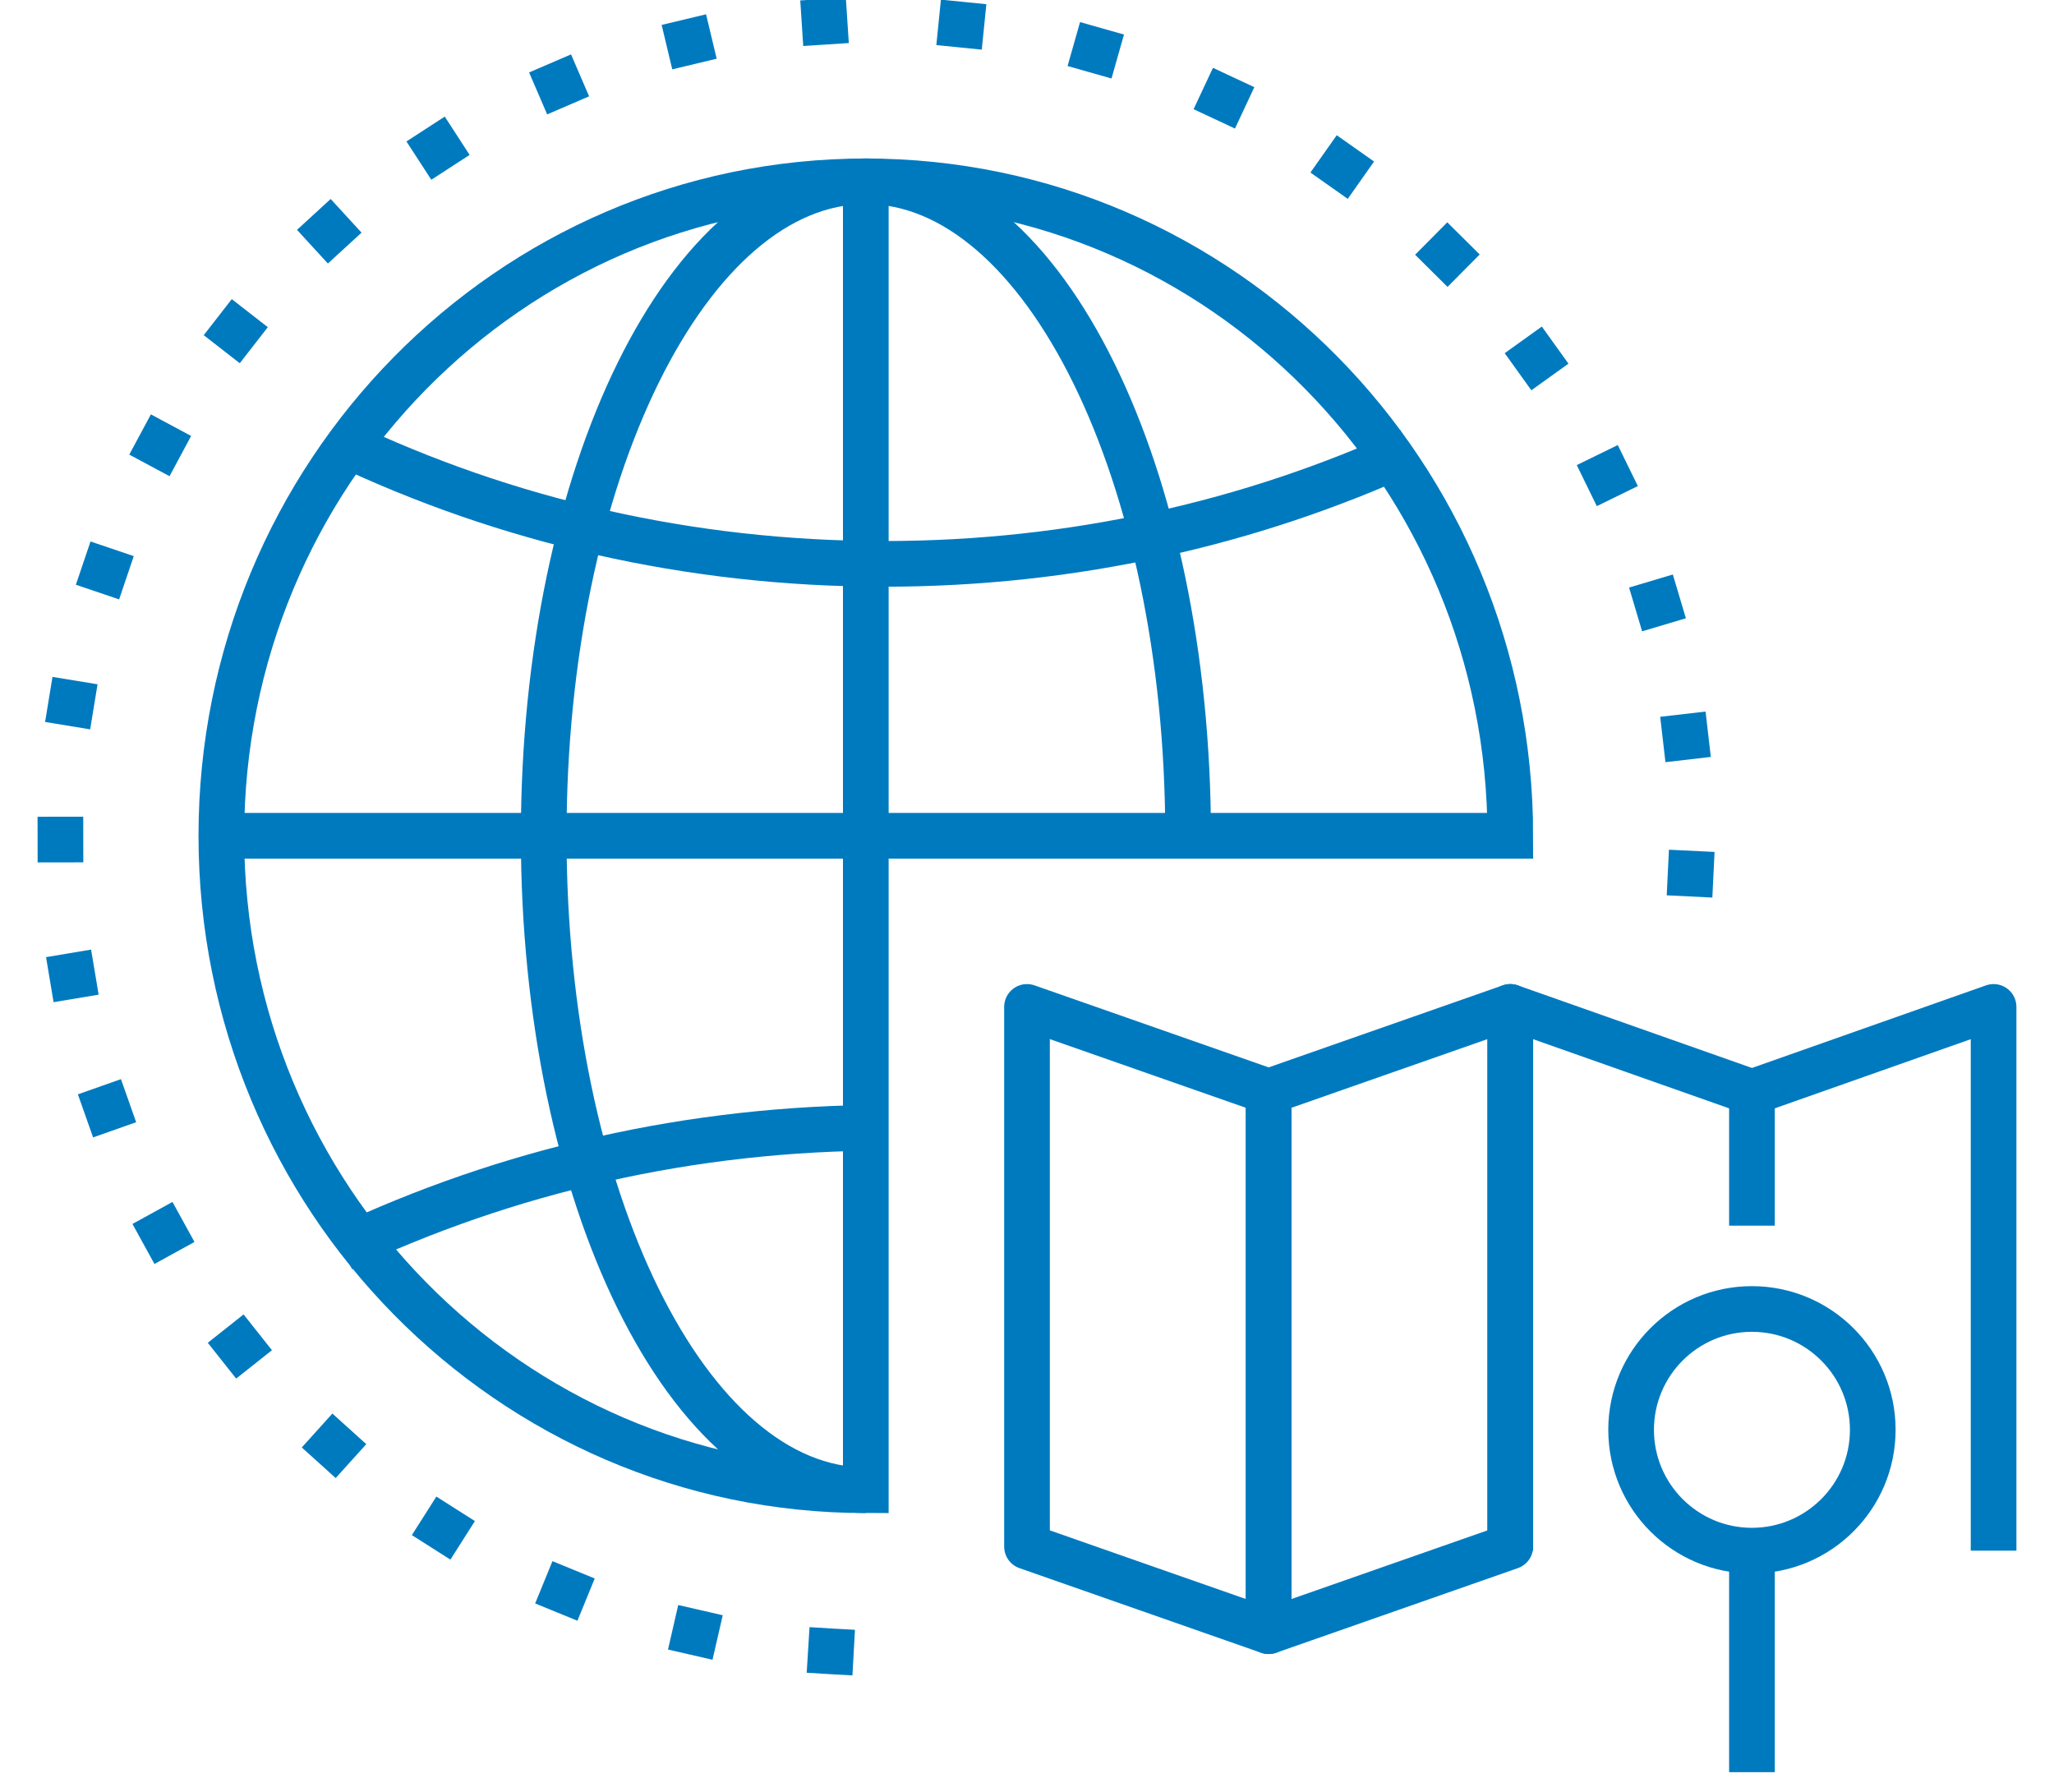 <?xml version="1.0" encoding="UTF-8"?>
<svg width="102px" height="89px" viewBox="0 0 102 89" version="1.1" xmlns="http://www.w3.org/2000/svg" xmlns:xlink="http://www.w3.org/1999/xlink">
    <!-- Generator: Sketch 61.2 (89653) - https://sketch.com -->
    <title>Slice</title>
    <desc>Created with Sketch.</desc>
    <g id="05-投資人專區" stroke="none" stroke-width="1" fill="none" fill-rule="evenodd">
        <g id="Group-23">
            <g id="Group-24" transform="translate(3, 1)" stroke="#007ABF" stroke-width="2.268">
                <path d="M14,61 C22.125,57.16 31.295,55 41,55" id="Stroke-1"></path>
                <path d="M14,21 C22.072,24.837 31.215,27 40.899,27 C50.266,27 59.126,24.976 67,21.371" id="Stroke-3"></path>
                <path d="M39.999,73 C31.165,73 24,58.45 24,40.5 C24,22.552 31.165,8 39.999,8 C48.835,8 56,22.552 56,40.5" id="Stroke-5"></path>
                <path d="M39.995,7 L39.995,73 C22.32,73 7.992,58.451 7.992,40.502 C7.992,22.554 22.32,8.005 39.995,8.005 C57.672,8.005 72,22.554 72,40.502 L7,40.502" id="Stroke-7"></path>
                <path d="M38.262,81 C15.964,79.766 -1.172,60.605 0.063,38.289 C1.296,15.977 20.439,-1.171 42.736,0.063 C65.034,1.299 82.171,20.453 80.937,42.769" id="Stroke-9" stroke-linecap="square" stroke-dasharray="0,6.804"></path>
                <polygon id="Stroke-11" stroke-linejoin="round" points="60 80 48 75.798 48 49 60 53.204"></polygon>
                <polygon id="Stroke-13" stroke-linejoin="round" points="60 80 72 75.798 72 49 60 53.204"></polygon>
                <polyline id="Stroke-15" stroke-linejoin="round" points="72 76 72 49 84 53.234 84 59.864"></polyline>
                <polyline id="Stroke-17" stroke-linejoin="round" points="96 76 96 49 84 53.234"></polyline>
                <path d="M90,70 C90,73.314 87.312,76 83.998,76 C80.686,76 78,73.314 78,70 C78,66.686 80.686,64 83.998,64 C87.312,64 90,66.686 90,70 Z" id="Stroke-19" stroke-linejoin="round"></path>
                <line x1="84" y1="77" x2="84" y2="87" id="Stroke-21" stroke-linejoin="round"></line>
            </g>
            <rect id="Rectangle" x="0" y="0" width="102" height="89"></rect>
        </g>
    </g>
</svg>
